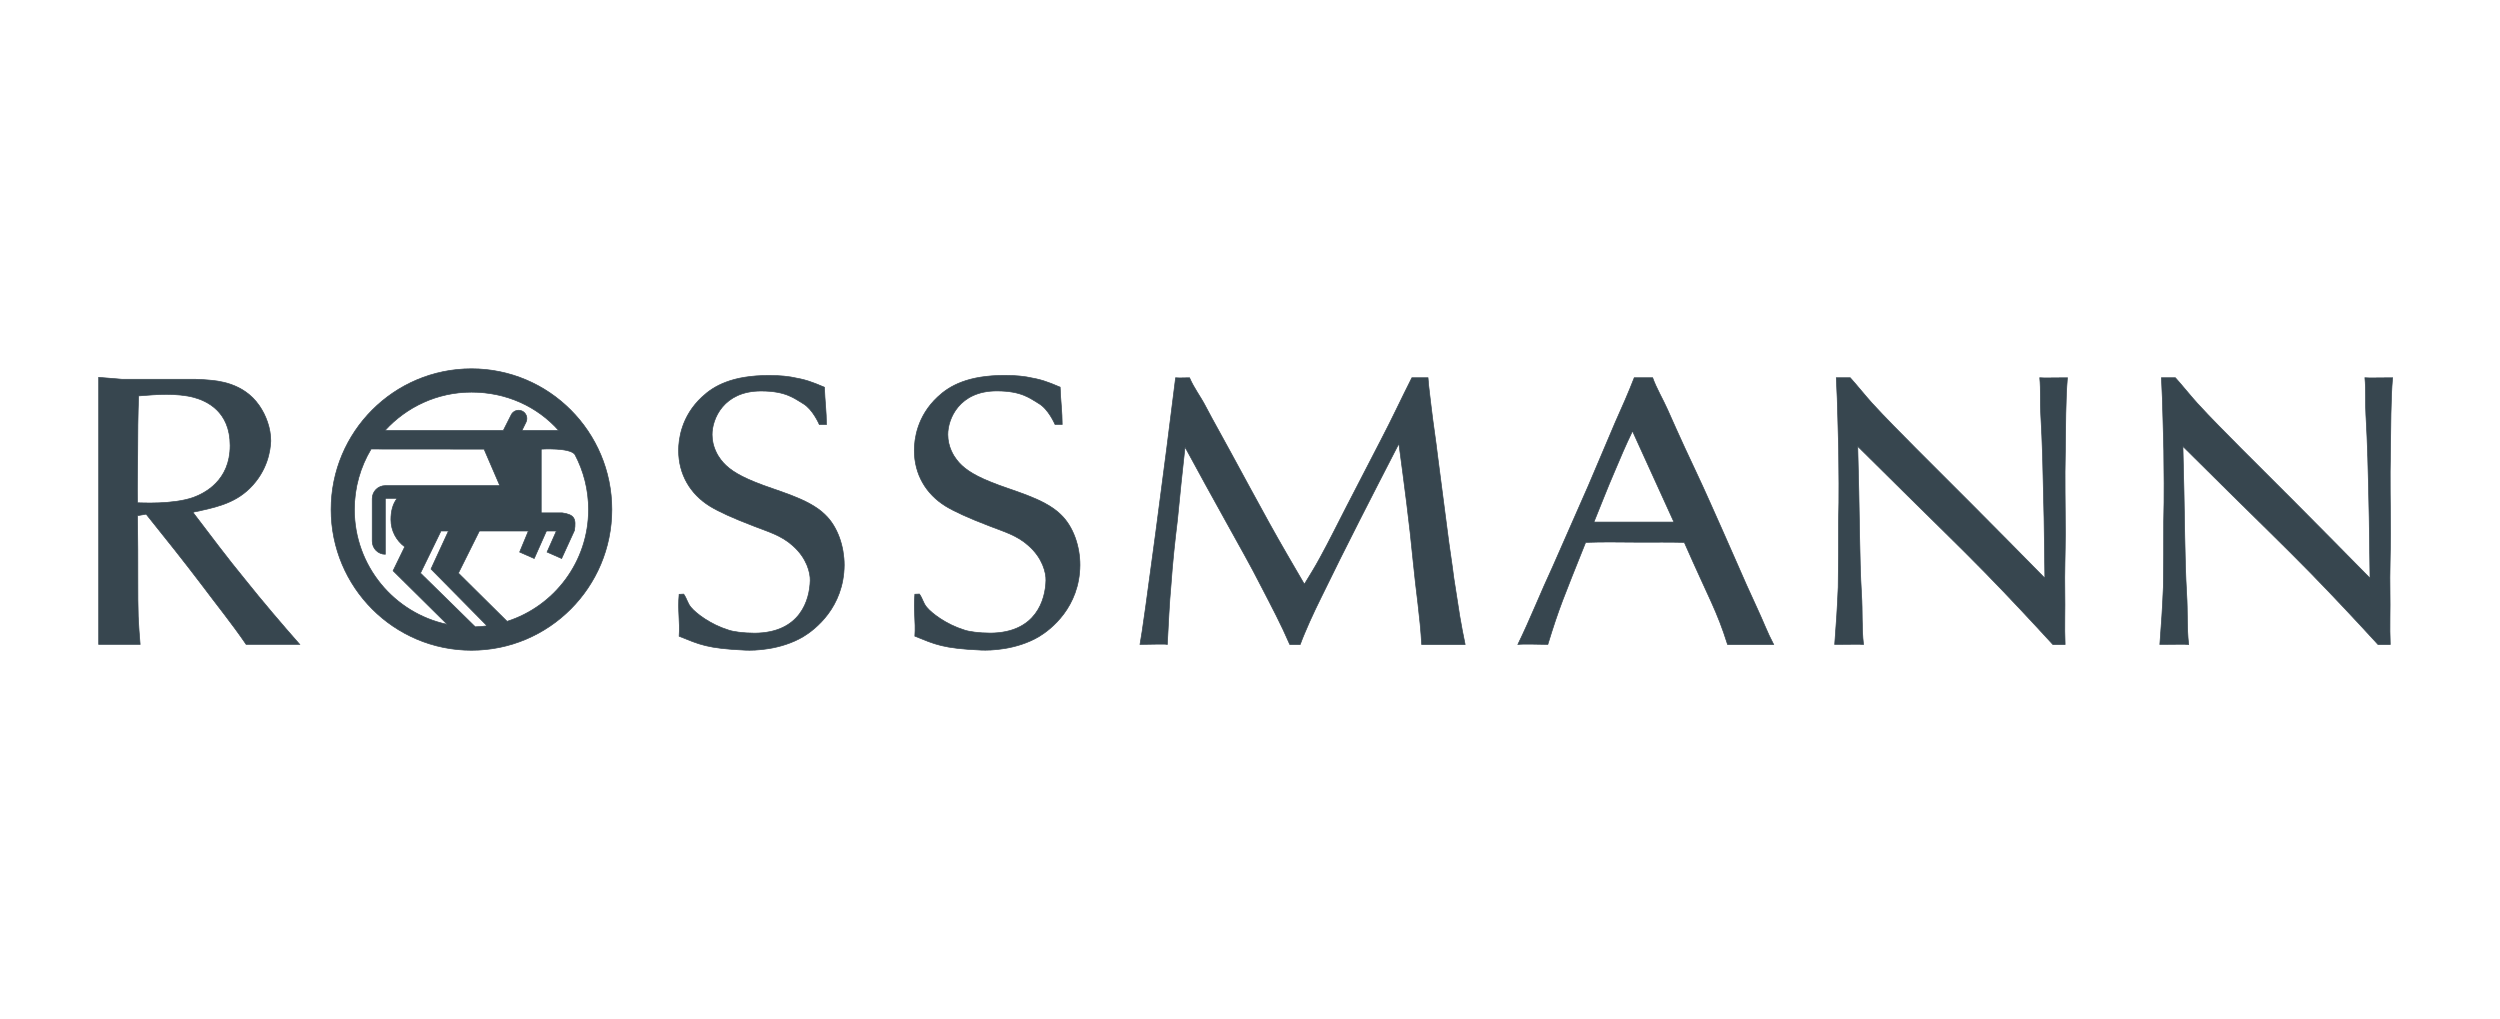 <svg width="287" height="117" viewBox="0 0 287 117" fill="none" xmlns="http://www.w3.org/2000/svg">
<path fill-rule="evenodd" clip-rule="evenodd" d="M42.606 51.548C41.387 53.575 40.684 55.953 40.684 58.493C40.684 64.981 45.256 70.394 51.344 71.679L45.125 65.525L46.463 62.773C45.498 62.062 44.877 60.927 44.877 59.65C44.877 58.742 45.066 57.874 45.593 57.21H44.233V63.633C43.401 63.633 42.731 62.957 42.731 62.123V57.248C42.731 56.414 43.405 55.749 44.239 55.749H57.379L55.57 51.56L42.606 51.548ZM62.132 58.877H64.542C65.949 59.078 66.149 59.549 65.949 60.891L64.475 64.115L62.802 63.376L63.874 60.958L62.733 60.956L61.329 64.115L59.655 63.376L60.659 60.958L55.035 60.956L52.625 65.792L58.214 71.333C63.636 69.599 67.564 64.507 67.564 58.493C67.564 56.21 66.996 54.059 65.997 52.173C65.414 51.357 62.132 51.56 62.132 51.56V58.877ZM54.567 71.97L48.272 65.792L50.627 60.956H51.487L49.477 65.323L55.915 71.849C55.429 71.914 54.934 71.954 54.434 71.964L54.567 71.97ZM59.922 49.421H64.14C61.68 46.654 58.111 45.019 54.125 45.019C50.191 45.019 46.653 46.721 44.194 49.421H57.78L58.676 47.646C58.897 47.17 59.462 46.964 59.936 47.185C60.412 47.407 60.618 47.974 60.396 48.449L59.922 49.411V49.421ZM38.008 58.493C38.008 49.571 45.224 42.336 54.125 42.336C63.024 42.336 70.24 49.571 70.24 58.493C70.24 67.417 63.024 74.652 54.125 74.652C45.224 74.652 38.008 67.417 38.008 58.493Z" fill="#37464F" stroke="#37464F" stroke-width="0.077" stroke-miterlimit="3.864"/>
<path d="M77.965 68.227C77.791 70.097 78.082 71.279 77.965 73.04C80.296 73.979 81.172 74.448 85.596 74.64C86.589 74.685 89.601 74.622 92.194 73.098C93.577 72.273 96.875 69.711 96.917 64.88C96.917 62.749 96.173 60.463 94.703 59.07C92.757 57.156 89.011 56.328 86.634 55.327C84.472 54.456 83.434 53.673 82.742 52.761C82.439 52.368 81.749 51.324 81.749 49.889C81.749 48.106 83.045 44.886 87.368 44.886C90.265 44.886 91.236 45.775 92.194 46.333C93.302 46.979 94.017 48.652 94.061 48.739H94.877C94.877 47.272 94.703 46.099 94.645 44.455C93.127 43.81 92.511 43.581 90.784 43.276C89.746 43.102 88.577 43.102 88.277 43.102C84.082 43.102 81.965 44.277 80.582 45.583C78.205 47.8 77.902 50.453 77.902 51.716C77.902 54.456 79.242 56.719 81.491 58.109C82.484 58.72 84.082 59.459 86.589 60.416C88.145 61.025 89.702 61.46 90.999 62.634C92.64 64.071 93.034 65.773 93.01 66.643C92.953 68.873 91.883 72.643 86.654 72.687C85.314 72.687 84.127 72.509 83.65 72.335C81.533 71.684 79.868 70.391 79.305 69.695C78.917 69.215 78.877 68.768 78.489 68.203L77.965 68.227Z" fill="#37464F" stroke="#37464F" stroke-width="0.077" stroke-miterlimit="3.864"/>
<path d="M162.084 43.367C160.831 45.846 159.813 48.058 158.516 50.537C157.22 53.06 155.922 55.542 154.626 58.063C153.589 60.064 152.594 62.108 151.514 64.067C150.953 65.111 150.347 66.069 149.742 67.068C148.401 64.763 147.019 62.414 145.721 60.064C144.253 57.411 142.826 54.758 141.357 52.061C140.404 50.276 139.369 48.493 138.416 46.666C137.811 45.492 137.078 44.583 136.559 43.367C135.796 43.367 135.52 43.41 134.959 43.367C133.921 51.893 131.261 72.109 130.871 73.981C132.123 73.981 133.705 73.892 134.008 73.981C134.137 71.632 134.224 69.418 134.44 67.068C134.613 64.589 134.872 62.153 135.175 59.674C135.435 56.889 135.738 54.105 136.041 51.32C137.595 54.192 139.195 57.106 140.794 59.977C142.134 62.414 143.561 64.893 144.815 67.374C145.981 69.634 147.071 71.674 148.064 73.981H149.267C149.612 73.024 149.958 72.289 150.347 71.375C150.779 70.417 151.211 69.505 151.687 68.547C154.539 62.675 157.565 56.802 160.591 50.93C161.196 55.455 161.802 59.977 162.233 64.502C162.536 67.722 163.035 70.761 163.208 73.981C164.549 73.981 166.591 73.981 168.198 73.981C167.982 72.935 167.754 71.779 167.582 70.735C167.322 69.169 167.163 67.938 166.902 66.372C166.686 64.589 166.383 62.804 166.167 61.022C165.778 58.15 165.433 55.236 165.043 52.364C164.827 50.495 164.524 48.625 164.308 46.753C164.179 45.535 164.022 44.583 163.935 43.367H162.084Z" fill="#37464F" stroke="#37464F" stroke-width="0.077" stroke-miterlimit="3.864"/>
<path d="M210.807 43.367C210.894 44.889 210.936 46.498 210.98 48.022C211.065 50.501 211.11 52.98 211.11 55.459C211.11 56.938 211.11 58.417 211.065 59.854C211.065 62.375 211.065 64.899 211.023 67.422C210.936 69.598 210.797 71.761 210.623 73.981C211.673 73.981 213.713 73.937 213.929 73.981C213.713 72.067 213.832 70.162 213.703 68.206C213.572 66.03 213.53 63.812 213.487 61.594C213.443 58.156 213.358 54.675 213.269 51.241C215.041 52.98 216.816 54.764 218.588 56.505C221.698 59.593 224.855 62.636 227.923 65.769C230.561 68.467 233.11 71.197 235.662 73.981H237.074C236.988 71.98 237.087 69.946 237.044 67.902C237 65.943 237.103 63.286 237.103 61.285C237.103 57.761 237.016 55.183 237.103 51.66C237.145 49.005 237.123 46.02 237.339 43.367C236.328 43.367 234.424 43.41 234.164 43.367C234.295 44.802 234.19 46.194 234.279 47.584C234.364 49.238 234.451 50.891 234.493 52.589C234.624 57.156 234.711 61.766 234.753 66.378C231.944 63.507 229.134 60.68 226.324 57.853C224.163 55.677 222.001 53.546 219.884 51.413C218.198 49.717 216.513 48.022 214.912 46.281C214.091 45.367 213.229 44.28 212.409 43.367H210.807Z" fill="#37464F" stroke="#37464F" stroke-width="0.077" stroke-miterlimit="3.864"/>
<path d="M105.025 68.218C104.852 70.089 105.143 71.271 105.025 73.032C107.359 73.971 108.233 74.44 112.657 74.632C113.65 74.677 116.664 74.612 119.255 73.091C120.64 72.265 123.938 69.701 123.98 64.872C123.98 62.742 123.234 60.455 121.764 59.062C119.818 57.148 116.072 56.318 113.695 55.317C111.533 54.449 110.495 53.665 109.805 52.751C109.502 52.36 108.81 51.316 108.81 49.881C108.81 48.096 110.108 44.877 114.429 44.877C117.326 44.877 118.299 45.767 119.255 46.325C120.365 46.971 121.078 48.645 121.122 48.732H121.94C121.94 47.264 121.764 46.091 121.706 44.446C120.19 43.802 119.572 43.571 117.844 43.268C116.807 43.094 115.64 43.094 115.338 43.094C111.145 43.094 109.026 44.27 107.643 45.573C105.266 47.793 104.963 50.446 104.963 51.706C104.963 54.449 106.303 56.711 108.552 58.103C109.545 58.71 111.145 59.451 113.652 60.408C115.208 61.017 116.763 61.452 118.06 62.626C119.703 64.061 120.095 65.765 120.073 66.633C120.014 68.865 118.946 72.635 113.715 72.68C112.375 72.68 111.188 72.502 110.713 72.328C108.594 71.674 106.929 70.383 106.368 69.687C105.978 69.207 105.94 68.76 105.55 68.195L105.025 68.218Z" fill="#37464F" stroke="#37464F" stroke-width="0.077" stroke-miterlimit="3.864"/>
<path d="M248.133 43.367C248.22 44.889 248.263 46.498 248.305 48.022C248.392 50.501 248.436 52.98 248.436 55.459C248.436 56.938 248.436 58.417 248.392 59.854C248.392 62.375 248.392 64.899 248.349 67.422C248.263 69.598 248.123 71.761 247.95 73.981C248.943 73.981 251.04 73.937 251.256 73.981C251.04 72.067 251.159 70.162 251.03 68.206C250.899 66.03 250.856 63.812 250.812 61.594C250.769 58.156 250.683 54.675 250.598 51.241C252.368 52.98 254.14 54.764 255.912 56.505C259.025 59.593 262.182 62.636 265.25 65.769C267.886 68.467 270.437 71.197 272.988 73.981H274.401C274.314 71.98 274.413 69.946 274.371 67.902C274.327 65.943 274.429 63.286 274.429 61.285C274.429 57.761 274.343 55.183 274.429 51.66C274.472 49.005 274.45 46.02 274.666 43.367C273.654 43.367 271.751 43.41 271.491 43.367C271.622 44.802 271.519 46.194 271.604 47.584C271.69 49.238 271.777 50.891 271.82 52.589C271.951 57.156 272.036 61.766 272.08 66.378C269.27 63.507 266.461 60.68 263.651 57.853C261.489 55.677 259.328 53.546 257.21 51.413C255.525 49.717 253.838 48.022 252.239 46.281C251.417 45.367 250.556 44.28 249.734 43.367H248.133Z" fill="#37464F" stroke="#37464F" stroke-width="0.077" stroke-miterlimit="3.864"/>
<path fill-rule="evenodd" clip-rule="evenodd" d="M34.409 73.979C32.377 71.672 30.049 68.942 28.146 66.55C26.073 64.026 24.127 61.416 22.139 58.807C24.602 58.285 26.85 57.85 28.665 56.065C30.739 54.021 31.042 51.672 31.087 50.628C31.087 49.193 30.568 47.714 29.747 46.538C27.932 43.929 24.949 43.711 23.911 43.626C23.392 43.581 22.829 43.537 22.311 43.537H13.969L11.33 43.32V73.979H16.088C16.001 72.89 15.914 71.9 15.87 70.769C15.828 69.508 15.827 68.246 15.827 66.942C15.827 64.374 15.827 61.764 15.785 59.198L16.778 59.024C18.94 61.721 21.102 64.419 23.177 67.159C24.862 69.422 26.66 71.629 28.259 73.979H34.409ZM15.914 45.451C16.994 45.364 18.032 45.277 19.113 45.277C20.149 45.277 21.318 45.364 22.268 45.625C23.695 46.018 26.418 47.192 26.418 51.15C26.418 55.195 23.479 56.632 22.181 57.11C19.804 57.937 16.217 57.719 15.785 57.719C15.741 55.849 15.807 53.979 15.807 52.152C15.807 49.889 15.828 47.671 15.914 45.451Z" fill="#37464F" stroke="#37464F" stroke-width="0.077" stroke-miterlimit="3.864"/>
<path fill-rule="evenodd" clip-rule="evenodd" d="M187.611 43.367C186.919 45.15 186.206 46.749 185.429 48.489C184.392 50.883 183.376 53.376 182.337 55.768C180.912 59.03 179.681 61.778 178.256 65.043C176.916 67.912 175.636 71.152 174.251 73.981C175.117 73.892 176.623 73.981 177.691 73.981C179.013 69.679 179.479 68.663 182.03 62.268C184.149 62.179 186.144 62.246 188.263 62.246C190.035 62.246 191.589 62.224 193.36 62.268C196.276 68.9 197.069 70.023 198.323 73.981C199.893 73.981 202.109 73.981 203.613 73.981C202.878 72.589 202.451 71.393 201.758 69.913C200.939 68.131 200.02 66.117 199.241 64.29C198.248 61.985 197.209 59.722 196.173 57.373C195.265 55.329 194.369 53.469 193.42 51.423C192.728 49.944 192.084 48.459 191.436 47.022C190.917 45.848 190.158 44.583 189.726 43.367H187.611ZM182.979 59.937C183.8 57.935 184.458 56.199 185.322 54.198C186.059 52.458 186.59 51.184 187.411 49.487L192.169 59.937H182.979Z" fill="#37464F" stroke="#37464F" stroke-width="0.077" stroke-miterlimit="3.864"/>
</svg>

